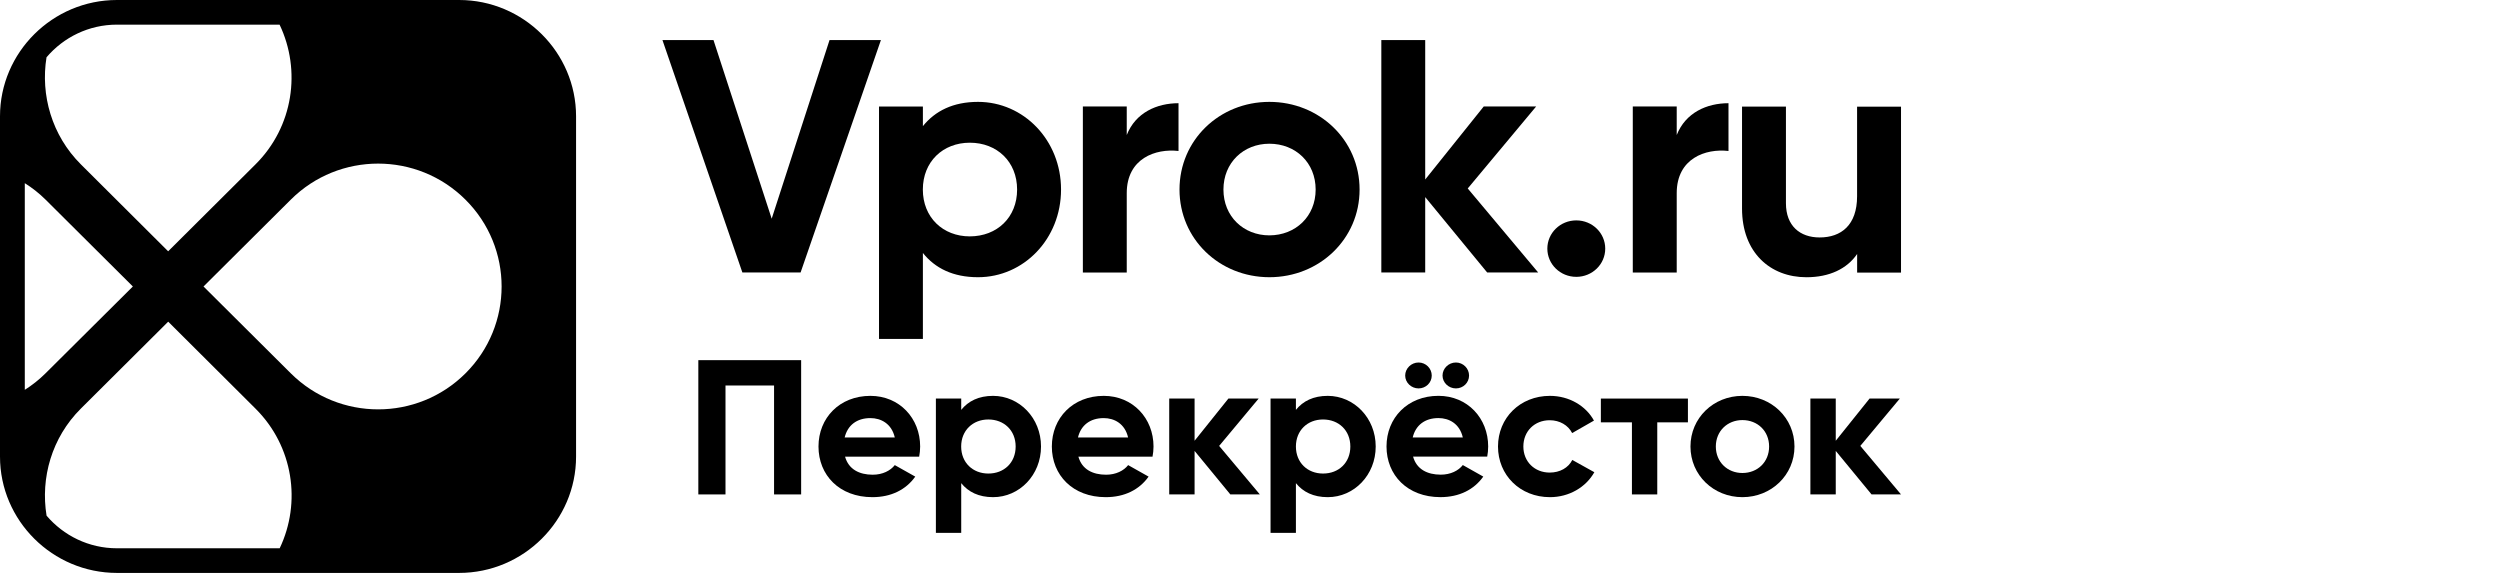 <svg width="96" height="22" viewBox="0 0 96 22" fill="none" xmlns="http://www.w3.org/2000/svg">
<g clip-path="url(#clip0_26005_64800)">
<path d="M17.631 0C20.101 1.83908e-05 22.121 2.012 22.121 4.466V17.534C22.121 19.991 20.101 22 17.631 22H4.49C2.02 22 0 19.991 0 17.534V4.466C0 2.009 2.02 8.43035e-05 4.49 0H17.631ZM3.105 15.69C1.984 16.805 1.552 18.354 1.788 19.801C2.437 20.565 3.408 21.054 4.492 21.054H10.74C11.577 19.3 11.267 17.139 9.81 15.69L6.459 12.352L3.105 15.69ZM17.873 7.666C16.021 5.821 13.019 5.822 11.169 7.664L7.815 11.001L11.169 14.338C13.021 16.18 16.023 16.18 17.873 14.338C19.725 12.496 19.725 9.508 17.873 7.666ZM0.952 14.969C1.234 14.792 1.501 14.581 1.748 14.336L5.102 11.001L1.748 7.664C1.501 7.419 1.234 7.211 0.952 7.034V14.969ZM4.491 0.946C3.407 0.946 2.435 1.435 1.786 2.201C1.552 3.646 1.987 5.199 3.106 6.312L6.457 9.65L9.811 6.312C11.268 4.863 11.573 2.7 10.736 0.946H4.491Z" fill="black"/>
<path d="M25.438 1.539H27.398L29.633 8.398L31.854 1.539H33.827L30.743 10.463H28.507L25.438 1.539Z" fill="black"/>
<path d="M40.744 7.279C40.744 9.179 39.307 10.645 37.556 10.645C36.6 10.645 35.908 10.302 35.439 9.714V13.015H33.754V4.091H35.439V4.844C35.91 4.258 36.603 3.912 37.556 3.912C39.307 3.912 40.744 5.379 40.744 7.279ZM39.057 7.279C39.057 6.209 38.285 5.48 37.241 5.48C36.209 5.48 35.437 6.207 35.437 7.279C35.437 8.349 36.209 9.077 37.241 9.077C38.288 9.075 39.057 8.349 39.057 7.279Z" fill="black"/>
<path d="M45.255 3.963V5.798C44.379 5.696 43.267 6.078 43.267 7.417V10.464H41.582V4.089H43.267V5.185C43.607 4.319 44.431 3.963 45.255 3.963Z" fill="black"/>
<path d="M45.293 7.279C45.293 5.379 46.822 3.912 48.744 3.912C50.665 3.912 52.208 5.379 52.208 7.279C52.208 9.179 50.665 10.645 48.744 10.645C46.822 10.643 45.293 9.177 45.293 7.279ZM50.521 7.279C50.521 6.245 49.75 5.519 48.744 5.519C47.752 5.519 46.98 6.245 46.98 7.279C46.98 8.312 47.752 9.038 48.744 9.038C49.75 9.036 50.521 8.31 50.521 7.279Z" fill="black"/>
<path d="M57.107 10.463L54.728 7.568V10.463H53.043V1.539H54.728V6.893L56.976 4.088H58.989L56.361 7.237L59.066 10.463H57.107Z" fill="black"/>
<path d="M59.418 9.547C59.418 8.947 59.914 8.463 60.53 8.463C61.145 8.463 61.641 8.947 61.641 9.547C61.641 10.147 61.145 10.631 60.53 10.631C59.914 10.631 59.418 10.147 59.418 9.547Z" fill="black"/>
<path d="M66.374 3.963V5.798C65.498 5.696 64.386 6.078 64.386 7.417V10.464H62.699V4.089H64.386V5.185C64.728 4.319 65.549 3.963 66.374 3.963Z" fill="black"/>
<path d="M72.999 4.092V10.467H71.314V9.753C70.922 10.327 70.242 10.646 69.366 10.646C67.981 10.646 66.894 9.702 66.894 8.008V4.094H68.58V7.804C68.58 8.671 69.115 9.118 69.875 9.118C70.699 9.118 71.312 8.646 71.312 7.538V4.096H72.999V4.092Z" fill="black"/>
<path d="M30.764 18.986H29.724V14.803H27.859V18.986H26.816V13.83H30.764V18.986Z" fill="black"/>
<path d="M33.513 18.229C33.892 18.229 34.193 18.073 34.36 17.86L35.146 18.302C34.79 18.803 34.224 19.091 33.499 19.091C32.23 19.091 31.43 18.243 31.43 17.146C31.43 16.049 32.239 15.201 33.423 15.201C34.542 15.201 35.334 16.064 35.334 17.146C35.334 17.287 35.319 17.411 35.296 17.535H32.45C32.586 18.023 32.999 18.229 33.513 18.229ZM34.36 16.799C34.239 16.269 33.831 16.055 33.423 16.055C32.903 16.055 32.548 16.328 32.435 16.799H34.36Z" fill="black"/>
<path d="M39.975 17.146C39.975 18.243 39.146 19.091 38.134 19.091C37.582 19.091 37.183 18.891 36.911 18.553V20.461H35.938V15.305H36.911V15.739C37.183 15.401 37.582 15.201 38.134 15.201C39.144 15.203 39.975 16.049 39.975 17.146ZM39.001 17.146C39.001 16.528 38.556 16.108 37.952 16.108C37.357 16.108 36.909 16.528 36.909 17.146C36.909 17.764 37.355 18.184 37.952 18.184C38.556 18.186 39.001 17.766 39.001 17.146Z" fill="black"/>
<path d="M42.474 18.229C42.853 18.229 43.154 18.074 43.321 17.86L44.106 18.302C43.751 18.803 43.185 19.091 42.46 19.091C41.191 19.091 40.391 18.243 40.391 17.146C40.391 16.049 41.199 15.201 42.384 15.201C43.502 15.201 44.295 16.064 44.295 17.146C44.295 17.287 44.28 17.411 44.257 17.535H41.41C41.544 18.023 41.96 18.229 42.474 18.229ZM43.319 16.799C43.197 16.269 42.79 16.055 42.382 16.055C41.862 16.055 41.507 16.329 41.394 16.799H43.319Z" fill="black"/>
<path d="M47.245 18.986L45.872 17.315V18.986H44.898V15.305H45.872V16.925L47.17 15.305H48.332L46.815 17.123L48.378 18.986H47.245Z" fill="black"/>
<path d="M52.827 17.146C52.827 18.243 51.997 19.091 50.986 19.091C50.434 19.091 50.035 18.891 49.763 18.553V20.461H48.789V15.305H49.763V15.739C50.035 15.401 50.434 15.201 50.986 15.201C51.995 15.203 52.827 16.049 52.827 17.146ZM51.853 17.146C51.853 16.528 51.408 16.108 50.804 16.108C50.208 16.108 49.763 16.528 49.763 17.146C49.763 17.764 50.208 18.184 50.804 18.184C51.408 18.186 51.853 17.766 51.853 17.146Z" fill="black"/>
<path d="M55.326 18.227C55.704 18.227 56.005 18.073 56.172 17.858L56.958 18.301C56.603 18.802 56.036 19.09 55.311 19.09C54.043 19.09 53.242 18.242 53.242 17.145C53.242 16.048 54.051 15.2 55.236 15.2C56.354 15.2 57.146 16.062 57.146 17.145C57.146 17.286 57.132 17.41 57.109 17.534H54.262C54.398 18.022 54.812 18.227 55.326 18.227ZM53.959 14.421C53.959 14.148 54.193 13.92 54.473 13.92C54.753 13.92 54.979 14.148 54.979 14.421C54.979 14.695 54.753 14.915 54.473 14.915C54.193 14.915 53.959 14.693 53.959 14.421ZM56.172 16.799C56.051 16.268 55.644 16.054 55.236 16.054C54.716 16.054 54.36 16.328 54.248 16.799H56.172ZM55.393 14.421C55.393 14.148 55.627 13.92 55.907 13.92C56.187 13.92 56.412 14.148 56.412 14.421C56.412 14.695 56.187 14.915 55.907 14.915C55.627 14.915 55.393 14.693 55.393 14.421Z" fill="black"/>
<path d="M57.523 17.146C57.523 16.049 58.37 15.201 59.517 15.201C60.257 15.201 60.899 15.585 61.208 16.151L60.37 16.63C60.219 16.329 59.893 16.137 59.509 16.137C58.928 16.137 58.497 16.557 58.497 17.146C58.497 17.727 58.928 18.147 59.509 18.147C59.901 18.147 60.225 17.963 60.376 17.662L61.223 18.133C60.899 18.708 60.257 19.091 59.517 19.091C58.37 19.091 57.523 18.243 57.523 17.146Z" fill="black"/>
<path d="M64.819 16.218H63.639V18.986H62.666V16.218H61.473V15.305H64.816V16.218H64.819Z" fill="black"/>
<path d="M64.914 17.146C64.914 16.049 65.798 15.201 66.908 15.201C68.018 15.201 68.908 16.047 68.908 17.146C68.908 18.243 68.018 19.091 66.908 19.091C65.798 19.091 64.914 18.243 64.914 17.146ZM67.934 17.146C67.934 16.549 67.489 16.131 66.908 16.131C66.335 16.131 65.888 16.551 65.888 17.146C65.888 17.741 66.333 18.163 66.908 18.163C67.489 18.163 67.934 17.743 67.934 17.146Z" fill="black"/>
<path d="M71.868 18.986L70.493 17.315V18.986H69.519V15.305H70.493V16.925L71.791 15.305H72.953L71.436 17.123L72.999 18.986H71.868Z" fill="black"/>
</g>
<defs>
<clipPath id="clip0_26005_64800">
<rect width="73" height="22" fill="white"/>
</clipPath>
</defs>
</svg>

